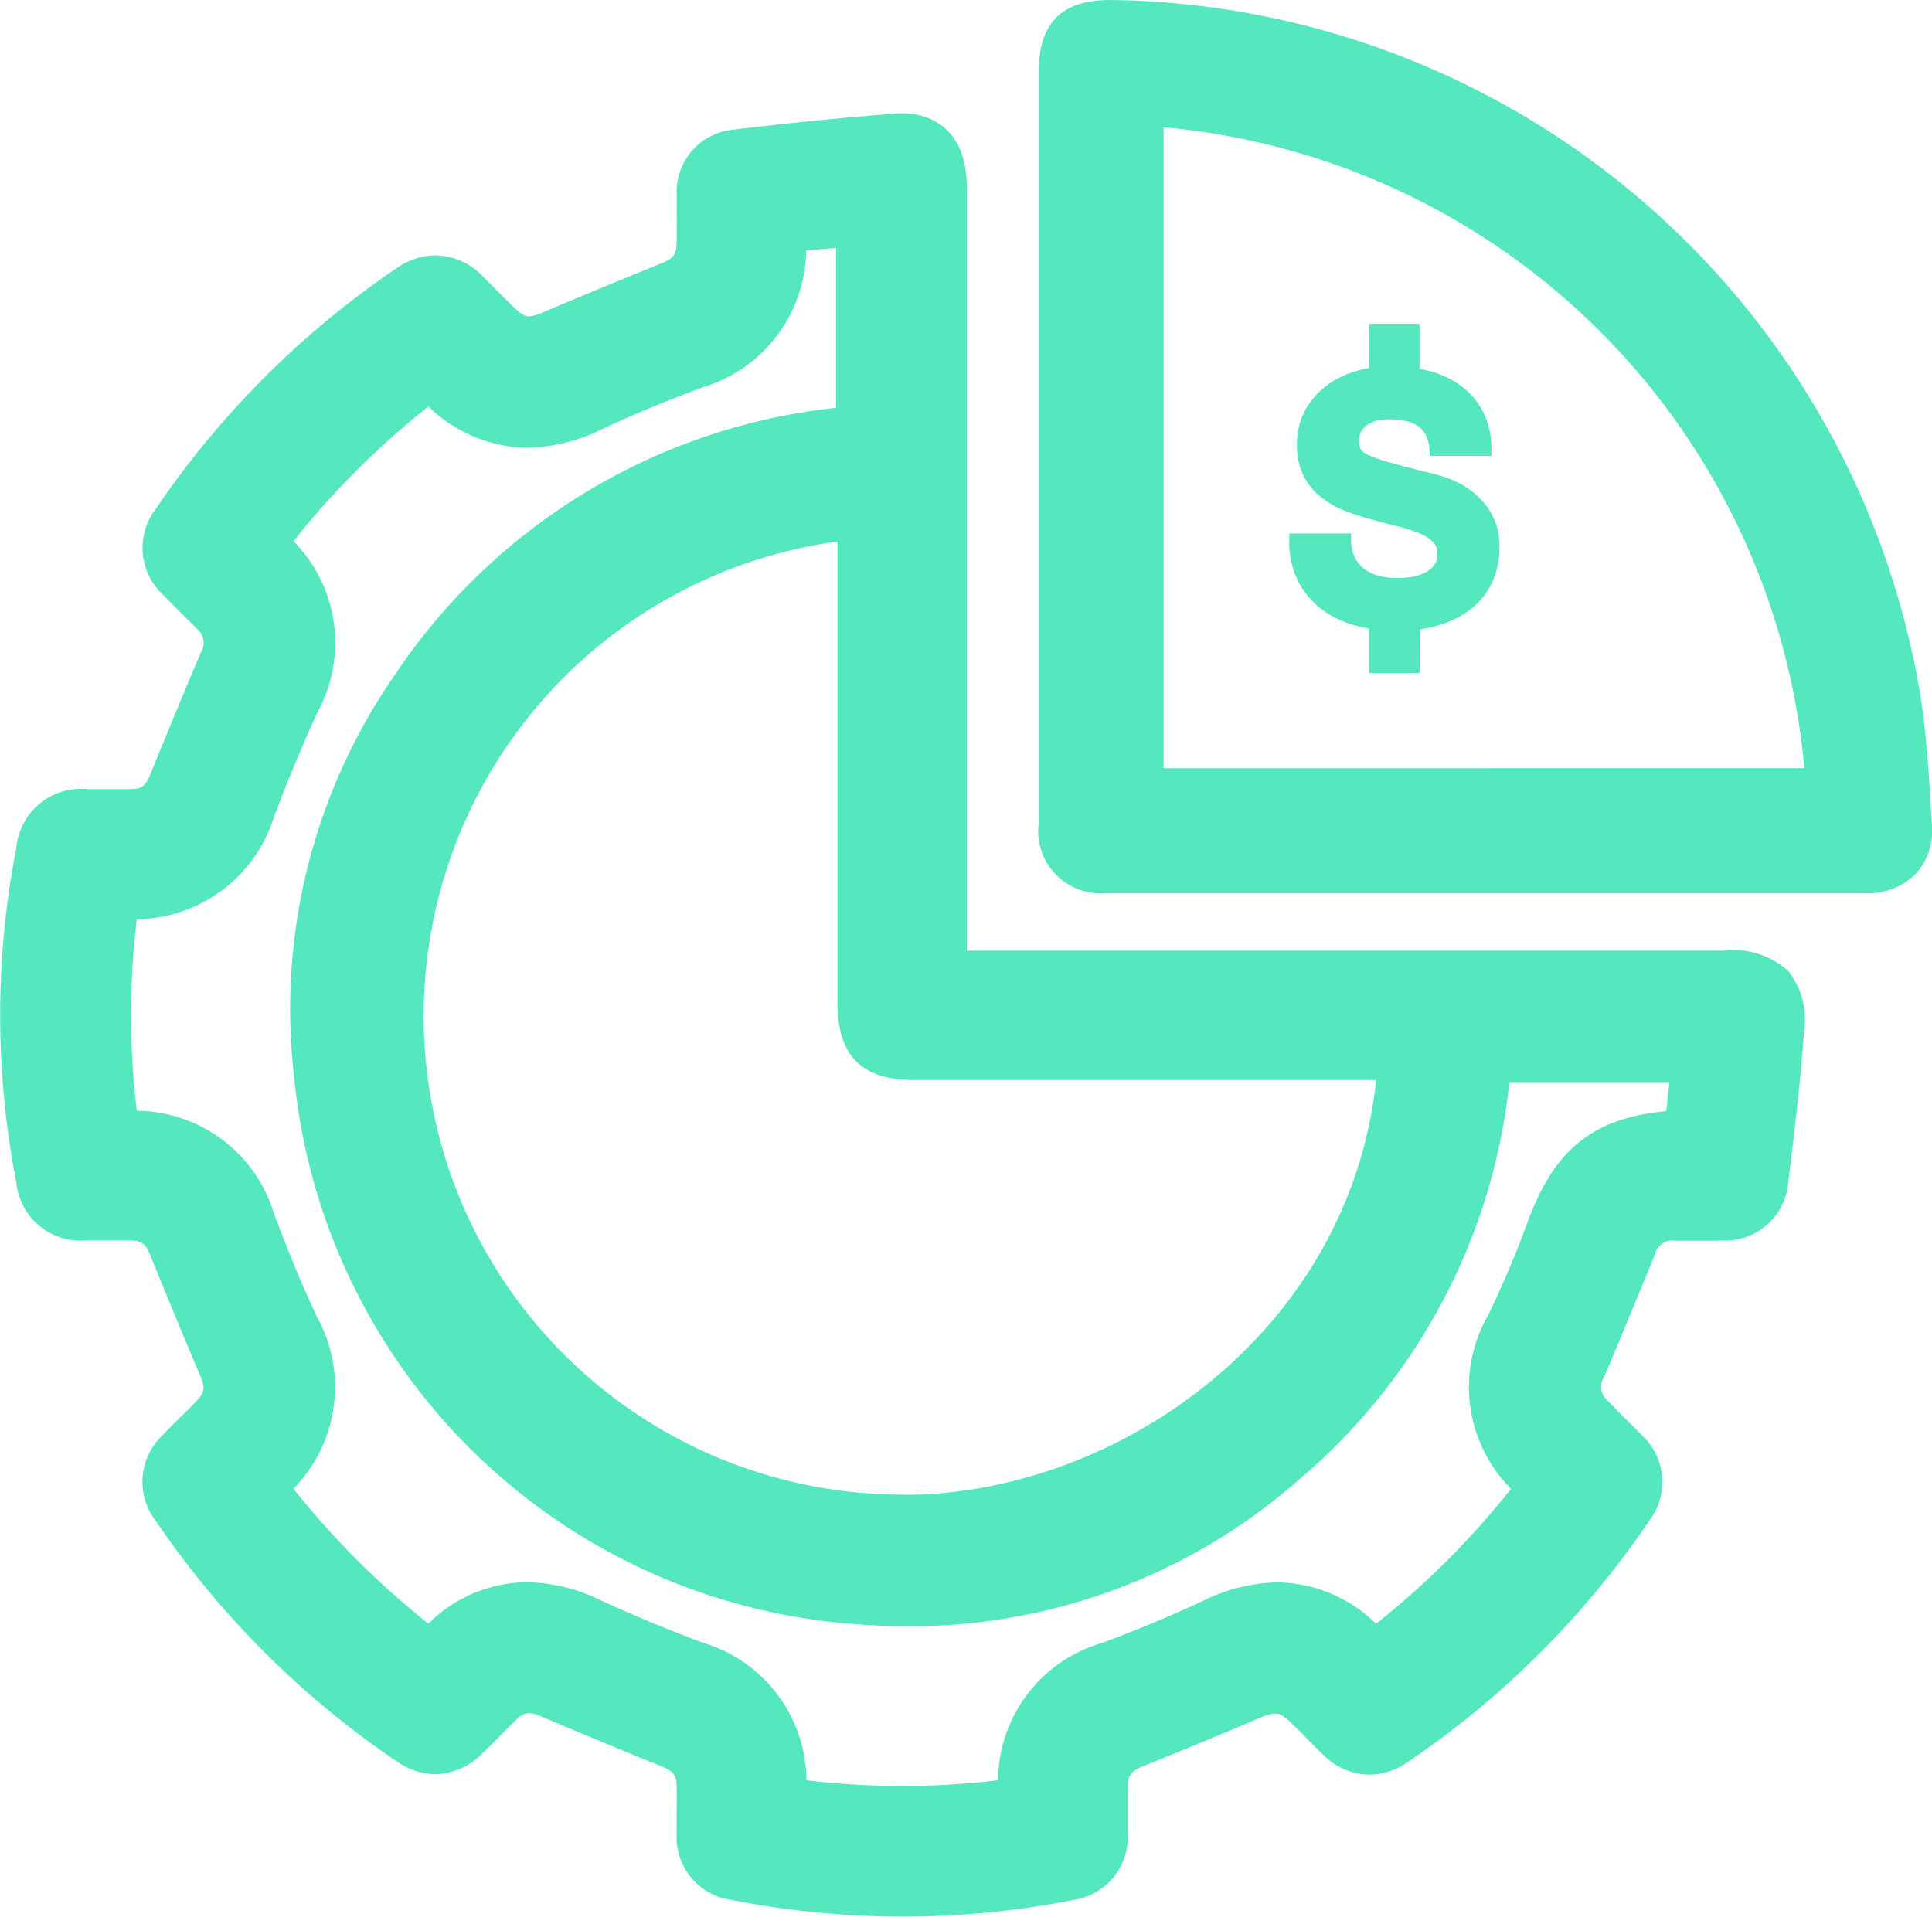 <svg xmlns="http://www.w3.org/2000/svg" xmlns:xlink="http://www.w3.org/1999/xlink" width="68.72" height="68.202" viewBox="0 0 68.72 68.202"><defs><clipPath id="clip-path"><rect id="Rectangle_290" data-name="Rectangle 290" width="68.72" height="68.202" fill="#55e7be"></rect></clipPath></defs><g id="how_it_works-icon3" data-name="how it works-icon3" transform="translate(-955 -1835)"><g id="Group_1903" data-name="Group 1903" transform="translate(955 1835)"><g id="Group_1902" data-name="Group 1902" clip-path="url(#clip-path)"><path id="Path_2166" data-name="Path 2166" d="M61.355,50.855H34.389V43.1q0-9.69,0-19.38c0-2.462-1.745-2.653-2.28-2.653-.073,0-.149,0-.228.009-2.115.155-4.216.388-5.81.574a2.221,2.221,0,0,0-2,2.337c0,.224,0,.448,0,.672,0,.355,0,.69-.005,1.028-.009.376-.085.53-.516.706-1.6.652-3.011,1.234-4.3,1.781a1.246,1.246,0,0,1-.442.117c-.057,0-.192,0-.478-.273-.243-.233-.479-.47-.729-.722q-.211-.213-.423-.425a2.368,2.368,0,0,0-1.688-.75,2.437,2.437,0,0,0-1.38.454,32.168,32.168,0,0,0-8.562,8.555,2.278,2.278,0,0,0,.288,3.1c.222.233.449.458.668.675.168.166.336.333.5.5a.647.647,0,0,1,.136.854c-.548,1.291-1.124,2.68-1.812,4.371-.163.4-.341.473-.655.479-.16,0-.319,0-.479,0l-.743,0-.343,0a2.313,2.313,0,0,0-2.529,2.1,31.091,31.091,0,0,0,0,11.888,2.3,2.3,0,0,0,2.481,2.069c.129,0,.258,0,.387,0l.745,0c.146,0,.291,0,.437,0,.379.008.535.082.708.507.678,1.666,1.245,3.034,1.782,4.3.2.468.149.609-.15.925-.172.182-.352.359-.543.547s-.413.407-.619.625a2.28,2.28,0,0,0-.246,3.1,32.113,32.113,0,0,0,8.511,8.5,2.482,2.482,0,0,0,1.414.484,2.42,2.42,0,0,0,1.691-.762c.215-.2.42-.411.619-.612s.4-.405.6-.593a.575.575,0,0,1,.421-.205,1.037,1.037,0,0,1,.391.1c1.358.577,2.788,1.169,4.372,1.812.4.164.478.341.485.653s.006.625,0,.956c0,.275,0,.55,0,.825a2.245,2.245,0,0,0,1.874,2.283,32.176,32.176,0,0,0,6.178.608,31.567,31.567,0,0,0,6.071-.594,2.262,2.262,0,0,0,1.928-2.316c0-.261,0-.522,0-.783,0-.308,0-.617,0-.926.008-.41.107-.549.5-.711,1.267-.516,2.77-1.132,4.3-1.783A1.231,1.231,0,0,1,45.391,78c.056,0,.188,0,.468.265.209.2.413.4.628.621.194.2.388.391.587.582a2.324,2.324,0,0,0,1.632.7,2.416,2.416,0,0,0,1.369-.448,32.128,32.128,0,0,0,8.608-8.612,2.264,2.264,0,0,0-.269-3c-.189-.2-.382-.387-.575-.579-.236-.234-.459-.456-.674-.684a.62.62,0,0,1-.113-.811c.643-1.516,1.277-3.059,1.812-4.368a.628.628,0,0,1,.715-.492c.124,0,.247,0,.371,0l.761,0c.174,0,.349,0,.523-.006a2.253,2.253,0,0,0,2.375-2.093c.221-1.783.43-3.531.557-5.319a2.794,2.794,0,0,0-.563-2.181,2.924,2.924,0,0,0-2.248-.726M54.3,60.6c-.345.96-.786,2-1.347,3.186A5.129,5.129,0,0,0,53.745,70a29.145,29.145,0,0,1-4.8,4.8,5.1,5.1,0,0,0-3.5-1.471,6.243,6.243,0,0,0-2.655.657c-1.177.549-2.389,1.053-3.6,1.5A5.125,5.125,0,0,0,35.5,80.367a28.461,28.461,0,0,1-6.814,0,5.15,5.15,0,0,0-3.671-4.887c-1.3-.488-2.542-1-3.677-1.528a6.21,6.21,0,0,0-2.6-.629,5.037,5.037,0,0,0-3.5,1.474,29.859,29.859,0,0,1-4.8-4.8,5.165,5.165,0,0,0,.826-6.134c-.533-1.146-1.031-2.348-1.525-3.675a5.148,5.148,0,0,0-4.873-3.638,28.527,28.527,0,0,1,0-6.811,5.177,5.177,0,0,0,4.858-3.579c.518-1.378,1.035-2.625,1.582-3.814a5.14,5.14,0,0,0-.867-6.058,29.6,29.6,0,0,1,4.8-4.791,5.185,5.185,0,0,0,3.5,1.472,6.435,6.435,0,0,0,2.74-.694c1.024-.481,2.149-.948,3.54-1.469a5.16,5.16,0,0,0,3.657-4.862c.352-.025.7-.054,1.064-.085v5.684a21.63,21.63,0,0,0-15.7,9.51A20.843,20.843,0,0,0,10.46,55.343,21.615,21.615,0,0,0,30.108,74.789c.716.063,1.434.1,2.132.1a20.916,20.916,0,0,0,14.031-5.272,21.452,21.452,0,0,0,7.416-14.081H59.38c-.036.349-.073.69-.115,1.028-2.641.251-4.009,1.383-4.967,4.044m-21.835,9.6c-.123,0-.245,0-.368,0A17.033,17.033,0,0,1,29.789,36.3v3.782q0,6.32,0,12.641c0,1.866.862,2.735,2.713,2.735H48.95c-.966,8.955-9.1,14.6-16.487,14.753" transform="translate(0 -17.036)" fill="#55e7be"></path><path id="Path_2167" data-name="Path 2167" d="M224.813,29.3l-.03-.5c-.081-1.341-.164-2.728-.384-4.1A29.565,29.565,0,0,0,195.656,0h-.077c-1.731,0-2.537.824-2.538,2.592q0,4.869,0,9.739v7.218q0,4.877,0,9.754a2.218,2.218,0,0,0,2.4,2.47q6.716,0,13.431,0,6.778,0,13.557,0a2.388,2.388,0,0,0,1.82-.691,2.286,2.286,0,0,0,.565-1.779M197.487,27.33V4.527a25.147,25.147,0,0,1,22.791,22.8Z" transform="translate(-156.099 0.001)" fill="#55e7be"></path></g></g><path id="Path_2168" data-name="Path 2168" d="M105.443,107.005a4.626,4.626,0,0,0,.712-.159,3.386,3.386,0,0,0,1.164-.611h0a2.589,2.589,0,0,0,.721-.951,2.905,2.905,0,0,0,.241-1.181,2.364,2.364,0,0,0-.333-1.3,2.762,2.762,0,0,0-.77-.8,3.3,3.3,0,0,0-.884-.43c-.277-.085-.5-.145-.661-.178q-.786-.2-1.273-.337a4.464,4.464,0,0,1-.729-.252.638.638,0,0,1-.282-.209.593.593,0,0,1-.064-.3.63.63,0,0,1,.083-.343.835.835,0,0,1,.241-.242.964.964,0,0,1,.335-.139,1.884,1.884,0,0,1,.4-.044,3.024,3.024,0,0,1,.587.057,1.273,1.273,0,0,1,.437.175.851.851,0,0,1,.289.322,1.342,1.342,0,0,1,.134.546l.011.2h1.98l.212,0v-.209a2.921,2.921,0,0,0-.3-1.366,2.677,2.677,0,0,0-.811-.935,3.324,3.324,0,0,0-1.145-.52q-.153-.038-.3-.065V96.135h-1.588l-.212,0v1.57c-.133.025-.267.056-.4.092a3.318,3.318,0,0,0-1.08.515,2.763,2.763,0,0,0-.781.881,2.521,2.521,0,0,0-.3,1.254,2.367,2.367,0,0,0,.24,1.1,2.311,2.311,0,0,0,.628.762,3.329,3.329,0,0,0,.851.482,8.161,8.161,0,0,0,.935.3c.3.086.606.168.915.243a5.416,5.416,0,0,1,.772.246,1.493,1.493,0,0,1,.5.314.563.563,0,0,1,.156.42.641.641,0,0,1-.121.408.948.948,0,0,1-.337.272,1.626,1.626,0,0,1-.468.144,3.5,3.5,0,0,1-.5.039A2.553,2.553,0,0,1,104,105.1a1.517,1.517,0,0,1-.523-.245,1.136,1.136,0,0,1-.343-.414,1.418,1.418,0,0,1-.129-.638l0-.212h-1.99l-.209,0,0,.206a3.129,3.129,0,0,0,.3,1.466,2.916,2.916,0,0,0,.856,1.029,3.539,3.539,0,0,0,1.221.581c.15.04.3.075.462.1v1.37l0,.212h1.584l.212,0Z" transform="translate(900.054 1750.387)" fill="#55e7be"></path></g></svg>